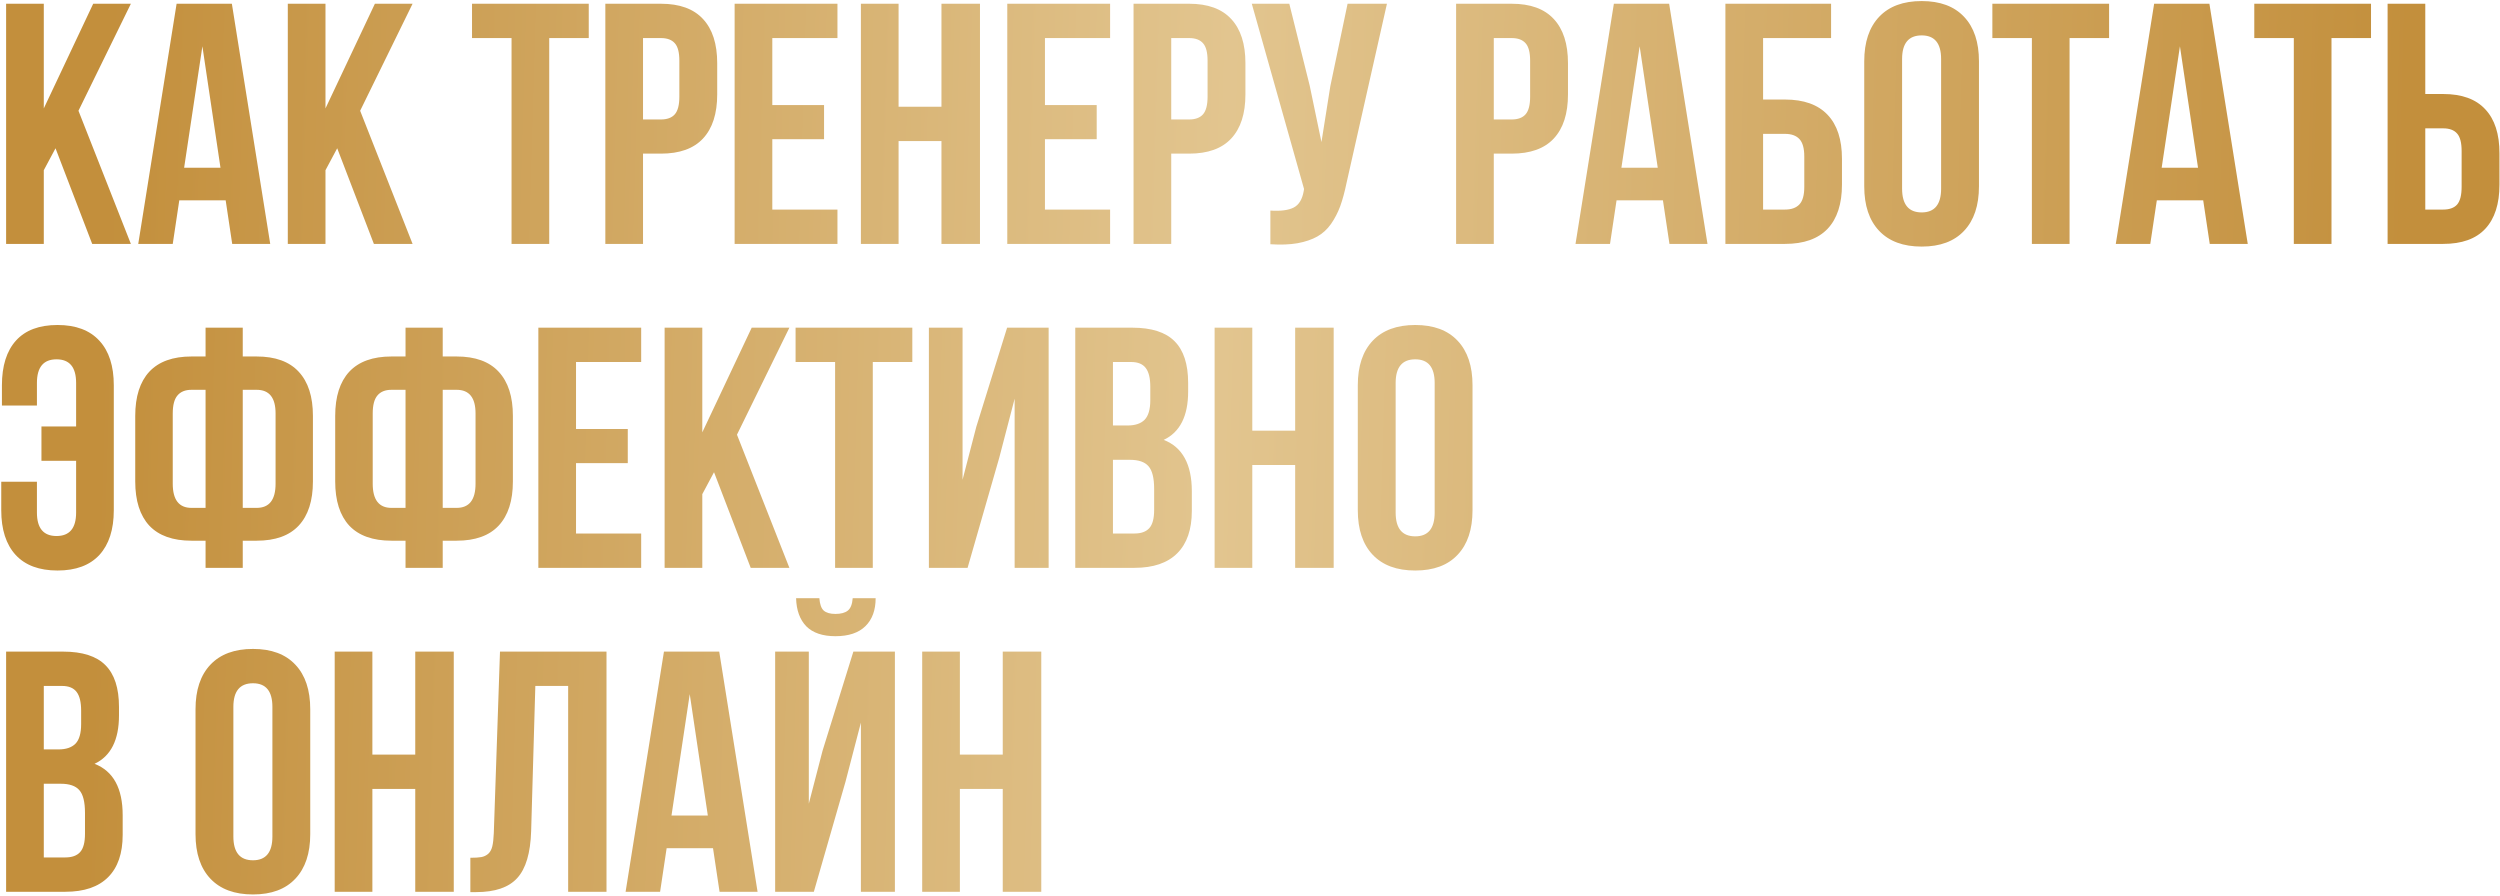 <?xml version="1.0" encoding="UTF-8"?> <svg xmlns="http://www.w3.org/2000/svg" width="656" height="235" viewBox="0 0 656 235" fill="none"> <path d="M1.604 64V0.982H11.491V28.448L24.455 0.982H34.343L20.588 29.064L34.343 64H24.191L14.567 38.907L11.491 44.664V64H1.604ZM36.276 64L46.34 0.982H60.842L70.905 64H60.93L59.216 52.574H47.043L45.329 64H36.276ZM48.317 44.005H57.853L53.107 12.145L48.317 44.005ZM75.519 64V0.982H85.407V28.448L98.371 0.982H108.259L94.504 29.064L108.259 64H98.107L88.483 38.907L85.407 44.664V64H75.519ZM123.859 9.991V0.982H154.489V9.991H144.118V64H134.23V9.991H123.859ZM158.84 64V0.982H173.43C178.322 0.982 181.999 2.315 184.46 4.981C186.95 7.647 188.195 11.515 188.195 16.583V24.757C188.195 29.825 186.95 33.692 184.46 36.358C181.999 38.995 178.322 40.313 173.43 40.313H168.728V64H158.84ZM168.728 31.349H173.43C175.07 31.349 176.286 30.895 177.077 29.986C177.868 29.078 178.264 27.54 178.264 25.372V15.924C178.264 13.756 177.868 12.232 177.077 11.354C176.286 10.445 175.07 9.991 173.43 9.991H168.728V31.349ZM192.766 64V0.982H219.748V9.991H202.653V27.569H216.232V36.534H202.653V54.991H219.748V64H192.766ZM225.9 64V0.982H235.788V28.009H247.038V0.982H257.146V64H247.038V37.018H235.788V64H225.9ZM264.309 64V0.982H291.291V9.991H274.196V27.569H287.775V36.534H274.196V54.991H291.291V64H264.309ZM297.443 64V0.982H312.033C316.926 0.982 320.603 2.315 323.063 4.981C325.554 7.647 326.799 11.515 326.799 16.583V24.757C326.799 29.825 325.554 33.692 323.063 36.358C320.603 38.995 316.926 40.313 312.033 40.313H307.331V64H297.443ZM307.331 31.349H312.033C313.674 31.349 314.89 30.895 315.681 29.986C316.472 29.078 316.867 27.54 316.867 25.372V15.924C316.867 13.756 316.472 12.232 315.681 11.354C314.89 10.445 313.674 9.991 312.033 9.991H307.331V31.349ZM328.469 0.982H338.312L343.674 22.516L346.75 37.281L349.079 22.604L353.605 0.982H363.933L353.342 47.96C352.844 50.362 352.287 52.413 351.672 54.112C351.057 55.782 350.251 57.335 349.255 58.77C348.259 60.177 347.058 61.275 345.651 62.066C344.245 62.857 342.517 63.443 340.466 63.824C338.444 64.176 336.071 64.264 333.347 64.088V55.255C336.042 55.431 338.078 55.167 339.455 54.464C340.832 53.761 341.711 52.325 342.092 50.157L342.18 49.586L328.469 0.982ZM382.082 64V0.982H396.672C401.564 0.982 405.241 2.315 407.702 4.981C410.192 7.647 411.438 11.515 411.438 16.583V24.757C411.438 29.825 410.192 33.692 407.702 36.358C405.241 38.995 401.564 40.313 396.672 40.313H391.97V64H382.082ZM391.97 31.349H396.672C398.312 31.349 399.528 30.895 400.319 29.986C401.11 29.078 401.506 27.54 401.506 25.372V15.924C401.506 13.756 401.11 12.232 400.319 11.354C399.528 10.445 398.312 9.991 396.672 9.991H391.97V31.349ZM413.415 64L423.479 0.982H437.98L448.044 64H438.068L436.354 52.574H424.182L422.468 64H413.415ZM425.456 44.005H434.992L430.246 12.145L425.456 44.005ZM452.746 64V0.982H480.476V9.991H462.634V26.119H468.391C473.312 26.119 477.033 27.452 479.553 30.118C482.072 32.755 483.332 36.607 483.332 41.676V48.443C483.332 53.512 482.072 57.379 479.553 60.045C477.033 62.682 473.312 64 468.391 64H452.746ZM462.634 54.991H468.391C470.061 54.991 471.32 54.537 472.17 53.629C473.02 52.721 473.444 51.197 473.444 49.059V41.06C473.444 38.922 473.02 37.398 472.17 36.49C471.32 35.582 470.061 35.128 468.391 35.128H462.634V54.991ZM489.177 48.883V16.1C489.177 11.06 490.48 7.164 493.088 4.41C495.695 1.656 499.416 0.279 504.25 0.279C509.084 0.279 512.79 1.656 515.368 4.41C517.976 7.164 519.279 11.06 519.279 16.1V48.883C519.279 53.922 517.976 57.818 515.368 60.572C512.79 63.326 509.084 64.703 504.25 64.703C499.416 64.703 495.695 63.326 493.088 60.572C490.48 57.818 489.177 53.922 489.177 48.883ZM499.108 49.498C499.108 53.658 500.822 55.738 504.25 55.738C507.648 55.738 509.348 53.658 509.348 49.498V15.484C509.348 11.354 507.648 9.288 504.25 9.288C500.822 9.288 499.108 11.354 499.108 15.484V49.498ZM522.795 9.991V0.982H553.425V9.991H543.054V64H533.166V9.991H522.795ZM555.183 64L565.246 0.982H579.748L589.812 64H579.836L578.122 52.574H565.949L564.235 64H555.183ZM567.224 44.005H576.76L572.014 12.145L567.224 44.005ZM591.525 9.991V0.982H622.155V9.991H611.784V64H601.896V9.991H591.525ZM626.506 64V0.982H636.394V24.669H641.096C645.988 24.669 649.665 26.002 652.126 28.668C654.616 31.305 655.861 35.157 655.861 40.226V48.443C655.861 53.512 654.616 57.379 652.126 60.045C649.665 62.682 645.988 64 641.096 64H626.506ZM636.394 54.991H641.096C642.736 54.991 643.952 54.552 644.743 53.673C645.534 52.765 645.93 51.227 645.93 49.059V39.61C645.93 37.442 645.534 35.919 644.743 35.04C643.952 34.132 642.736 33.678 641.096 33.678H636.394V54.991ZM0.329 133.883V126.412H9.689V134.498C9.689 138.6 11.403 140.65 14.831 140.65C18.259 140.65 19.973 138.6 19.973 134.498V120.919H10.876V111.91H19.973V100.484C19.973 96.353 18.259 94.288 14.831 94.288C11.403 94.288 9.689 96.353 9.689 100.484V106.417H0.505V101.1C0.505 96.002 1.735 92.091 4.196 89.366C6.657 86.642 10.29 85.279 15.095 85.279C19.899 85.279 23.561 86.656 26.081 89.41C28.601 92.135 29.86 96.031 29.86 101.1V133.883C29.86 138.951 28.601 142.862 26.081 145.616C23.561 148.341 19.899 149.703 15.095 149.703C10.29 149.703 6.628 148.341 4.108 145.616C1.589 142.862 0.329 138.951 0.329 133.883ZM35.485 126.324V109.142C35.485 104.073 36.716 100.206 39.177 97.54C41.667 94.874 45.358 93.541 50.251 93.541H53.942V85.982H63.698V93.541H67.346C72.238 93.541 75.915 94.874 78.376 97.54C80.866 100.206 82.111 104.073 82.111 109.142V126.324C82.111 131.393 80.866 135.26 78.376 137.926C75.915 140.562 72.238 141.881 67.346 141.881H63.698V149H53.942V141.881H50.251C45.358 141.881 41.667 140.562 39.177 137.926C36.716 135.26 35.485 131.393 35.485 126.324ZM45.329 126.939C45.329 131.158 46.97 133.268 50.251 133.268H53.942V102.286H50.251C48.61 102.286 47.38 102.784 46.56 103.78C45.739 104.747 45.329 106.314 45.329 108.482V126.939ZM63.698 133.268H67.346C70.656 133.268 72.311 131.158 72.311 126.939V108.482C72.311 104.352 70.656 102.286 67.346 102.286H63.698V133.268ZM87.956 126.324V109.142C87.956 104.073 89.186 100.206 91.647 97.54C94.138 94.874 97.829 93.541 102.722 93.541H106.413V85.982H116.169V93.541H119.816C124.709 93.541 128.386 94.874 130.847 97.54C133.337 100.206 134.582 104.073 134.582 109.142V126.324C134.582 131.393 133.337 135.26 130.847 137.926C128.386 140.562 124.709 141.881 119.816 141.881H116.169V149H106.413V141.881H102.722C97.829 141.881 94.138 140.562 91.647 137.926C89.186 135.26 87.956 131.393 87.956 126.324ZM97.8 126.939C97.8 131.158 99.44 133.268 102.722 133.268H106.413V102.286H102.722C101.081 102.286 99.851 102.784 99.03 103.78C98.21 104.747 97.8 106.314 97.8 108.482V126.939ZM116.169 133.268H119.816C123.127 133.268 124.782 131.158 124.782 126.939V108.482C124.782 104.352 123.127 102.286 119.816 102.286H116.169V133.268ZM141.262 149V85.982H168.244V94.991H151.149V112.569H164.729V121.534H151.149V139.991H168.244V149H141.262ZM174.396 149V85.982H184.284V113.448L197.248 85.982H207.136L193.381 114.063L207.136 149H196.984L187.36 123.907L184.284 129.664V149H174.396ZM208.762 94.991V85.982H239.392V94.991H229.021V149H219.133V94.991H208.762ZM243.742 149V85.982H252.575V125.885L256.179 111.998L264.265 85.982H275.163V149H266.242V104.615L262.199 120.128L253.894 149H243.742ZM282.15 149V85.982H297.092C302.16 85.982 305.866 87.169 308.21 89.542C310.583 91.915 311.77 95.562 311.77 100.484V102.726C311.77 109.171 309.631 113.404 305.354 115.426C310.275 117.33 312.736 121.827 312.736 128.917V134.059C312.736 138.922 311.462 142.628 308.913 145.177C306.364 147.726 302.629 149 297.707 149H282.15ZM292.038 139.991H297.707C299.436 139.991 300.725 139.522 301.574 138.585C302.424 137.647 302.849 136.051 302.849 133.795V128.302C302.849 125.431 302.351 123.438 301.354 122.325C300.388 121.212 298.762 120.655 296.477 120.655H292.038V139.991ZM292.038 111.646H295.905C297.868 111.646 299.348 111.148 300.344 110.152C301.34 109.127 301.838 107.413 301.838 105.011V101.495C301.838 99.239 301.442 97.599 300.651 96.573C299.86 95.519 298.586 94.991 296.828 94.991H292.038V111.646ZM318.713 149V85.982H328.601V113.009H339.851V85.982H349.958V149H339.851V122.018H328.601V149H318.713ZM356.286 133.883V101.1C356.286 96.061 357.59 92.164 360.197 89.41C362.805 86.656 366.525 85.279 371.359 85.279C376.193 85.279 379.899 86.656 382.478 89.41C385.085 92.164 386.389 96.061 386.389 101.1V133.883C386.389 138.922 385.085 142.818 382.478 145.572C379.899 148.326 376.193 149.703 371.359 149.703C366.525 149.703 362.805 148.326 360.197 145.572C357.59 142.818 356.286 138.922 356.286 133.883ZM366.218 134.498C366.218 138.658 367.932 140.738 371.359 140.738C374.758 140.738 376.457 138.658 376.457 134.498V100.484C376.457 96.353 374.758 94.288 371.359 94.288C367.932 94.288 366.218 96.353 366.218 100.484V134.498ZM1.604 234V170.982H16.545C21.613 170.982 25.319 172.169 27.663 174.542C30.036 176.915 31.223 180.562 31.223 185.484V187.726C31.223 194.171 29.084 198.404 24.807 200.426C29.729 202.33 32.19 206.827 32.19 213.917V219.059C32.19 223.922 30.915 227.628 28.366 230.177C25.817 232.726 22.082 234 17.16 234H1.604ZM11.491 224.991H17.16C18.889 224.991 20.178 224.522 21.027 223.585C21.877 222.647 22.302 221.051 22.302 218.795V213.302C22.302 210.431 21.804 208.438 20.808 207.325C19.841 206.212 18.215 205.655 15.93 205.655H11.491V224.991ZM11.491 196.646H15.358C17.321 196.646 18.801 196.148 19.797 195.152C20.793 194.127 21.291 192.413 21.291 190.011V186.495C21.291 184.239 20.895 182.599 20.105 181.573C19.314 180.519 18.039 179.991 16.281 179.991H11.491V196.646ZM51.306 218.883V186.1C51.306 181.061 52.609 177.164 55.217 174.41C57.824 171.656 61.545 170.279 66.379 170.279C71.213 170.279 74.919 171.656 77.497 174.41C80.105 177.164 81.408 181.061 81.408 186.1V218.883C81.408 223.922 80.105 227.818 77.497 230.572C74.919 233.326 71.213 234.703 66.379 234.703C61.545 234.703 57.824 233.326 55.217 230.572C52.609 227.818 51.306 223.922 51.306 218.883ZM61.237 219.498C61.237 223.658 62.951 225.738 66.379 225.738C69.777 225.738 71.477 223.658 71.477 219.498V185.484C71.477 181.354 69.777 179.288 66.379 179.288C62.951 179.288 61.237 181.354 61.237 185.484V219.498ZM87.824 234V170.982H97.712V198.009H108.962V170.982H119.069V234H108.962V207.018H97.712V234H87.824ZM123.42 234.088V225.079C124.65 225.079 125.603 225.021 126.276 224.903C126.95 224.786 127.551 224.508 128.078 224.068C128.605 223.6 128.972 222.94 129.177 222.091C129.382 221.241 129.514 220.084 129.572 218.619L131.198 170.982H159.147V234H149.084V179.991H140.471L139.372 218.092C139.196 223.834 137.98 227.936 135.725 230.396C133.498 232.857 129.909 234.088 124.958 234.088H123.42ZM164.157 234L174.221 170.982H188.723L198.786 234H188.811L187.097 222.574H174.924L173.21 234H164.157ZM176.198 214.005H185.734L180.988 182.145L176.198 214.005ZM203.4 234V170.982H212.233V210.885L215.837 196.998L223.923 170.982H234.821V234H225.9V189.615L221.857 205.128L213.552 234H203.4ZM208.894 156.964C208.981 160.128 209.875 162.589 211.574 164.347C213.303 166.075 215.852 166.939 219.221 166.939C222.678 166.939 225.3 166.061 227.087 164.303C228.874 162.545 229.768 160.099 229.768 156.964H223.747C223.63 158.546 223.205 159.63 222.473 160.216C221.74 160.802 220.656 161.095 219.221 161.095C217.844 161.095 216.818 160.802 216.145 160.216C215.5 159.63 215.119 158.546 215.002 156.964H208.894ZM241.984 234V170.982H251.872V198.009H263.122V170.982H273.229V234H263.122V207.018H251.872V234H241.984Z" fill="url(#paint0_linear_2053_2032)"></path> <defs> <linearGradient id="paint0_linear_2053_2032" x1="26.543" y1="81.253" x2="651.078" y2="99.468" gradientUnits="userSpaceOnUse"> <stop stop-color="#C38F3C"></stop> <stop offset="0.471" stop-color="#E2C58F"></stop> <stop offset="0.966" stop-color="#C38F3C"></stop> </linearGradient> </defs> </svg> 